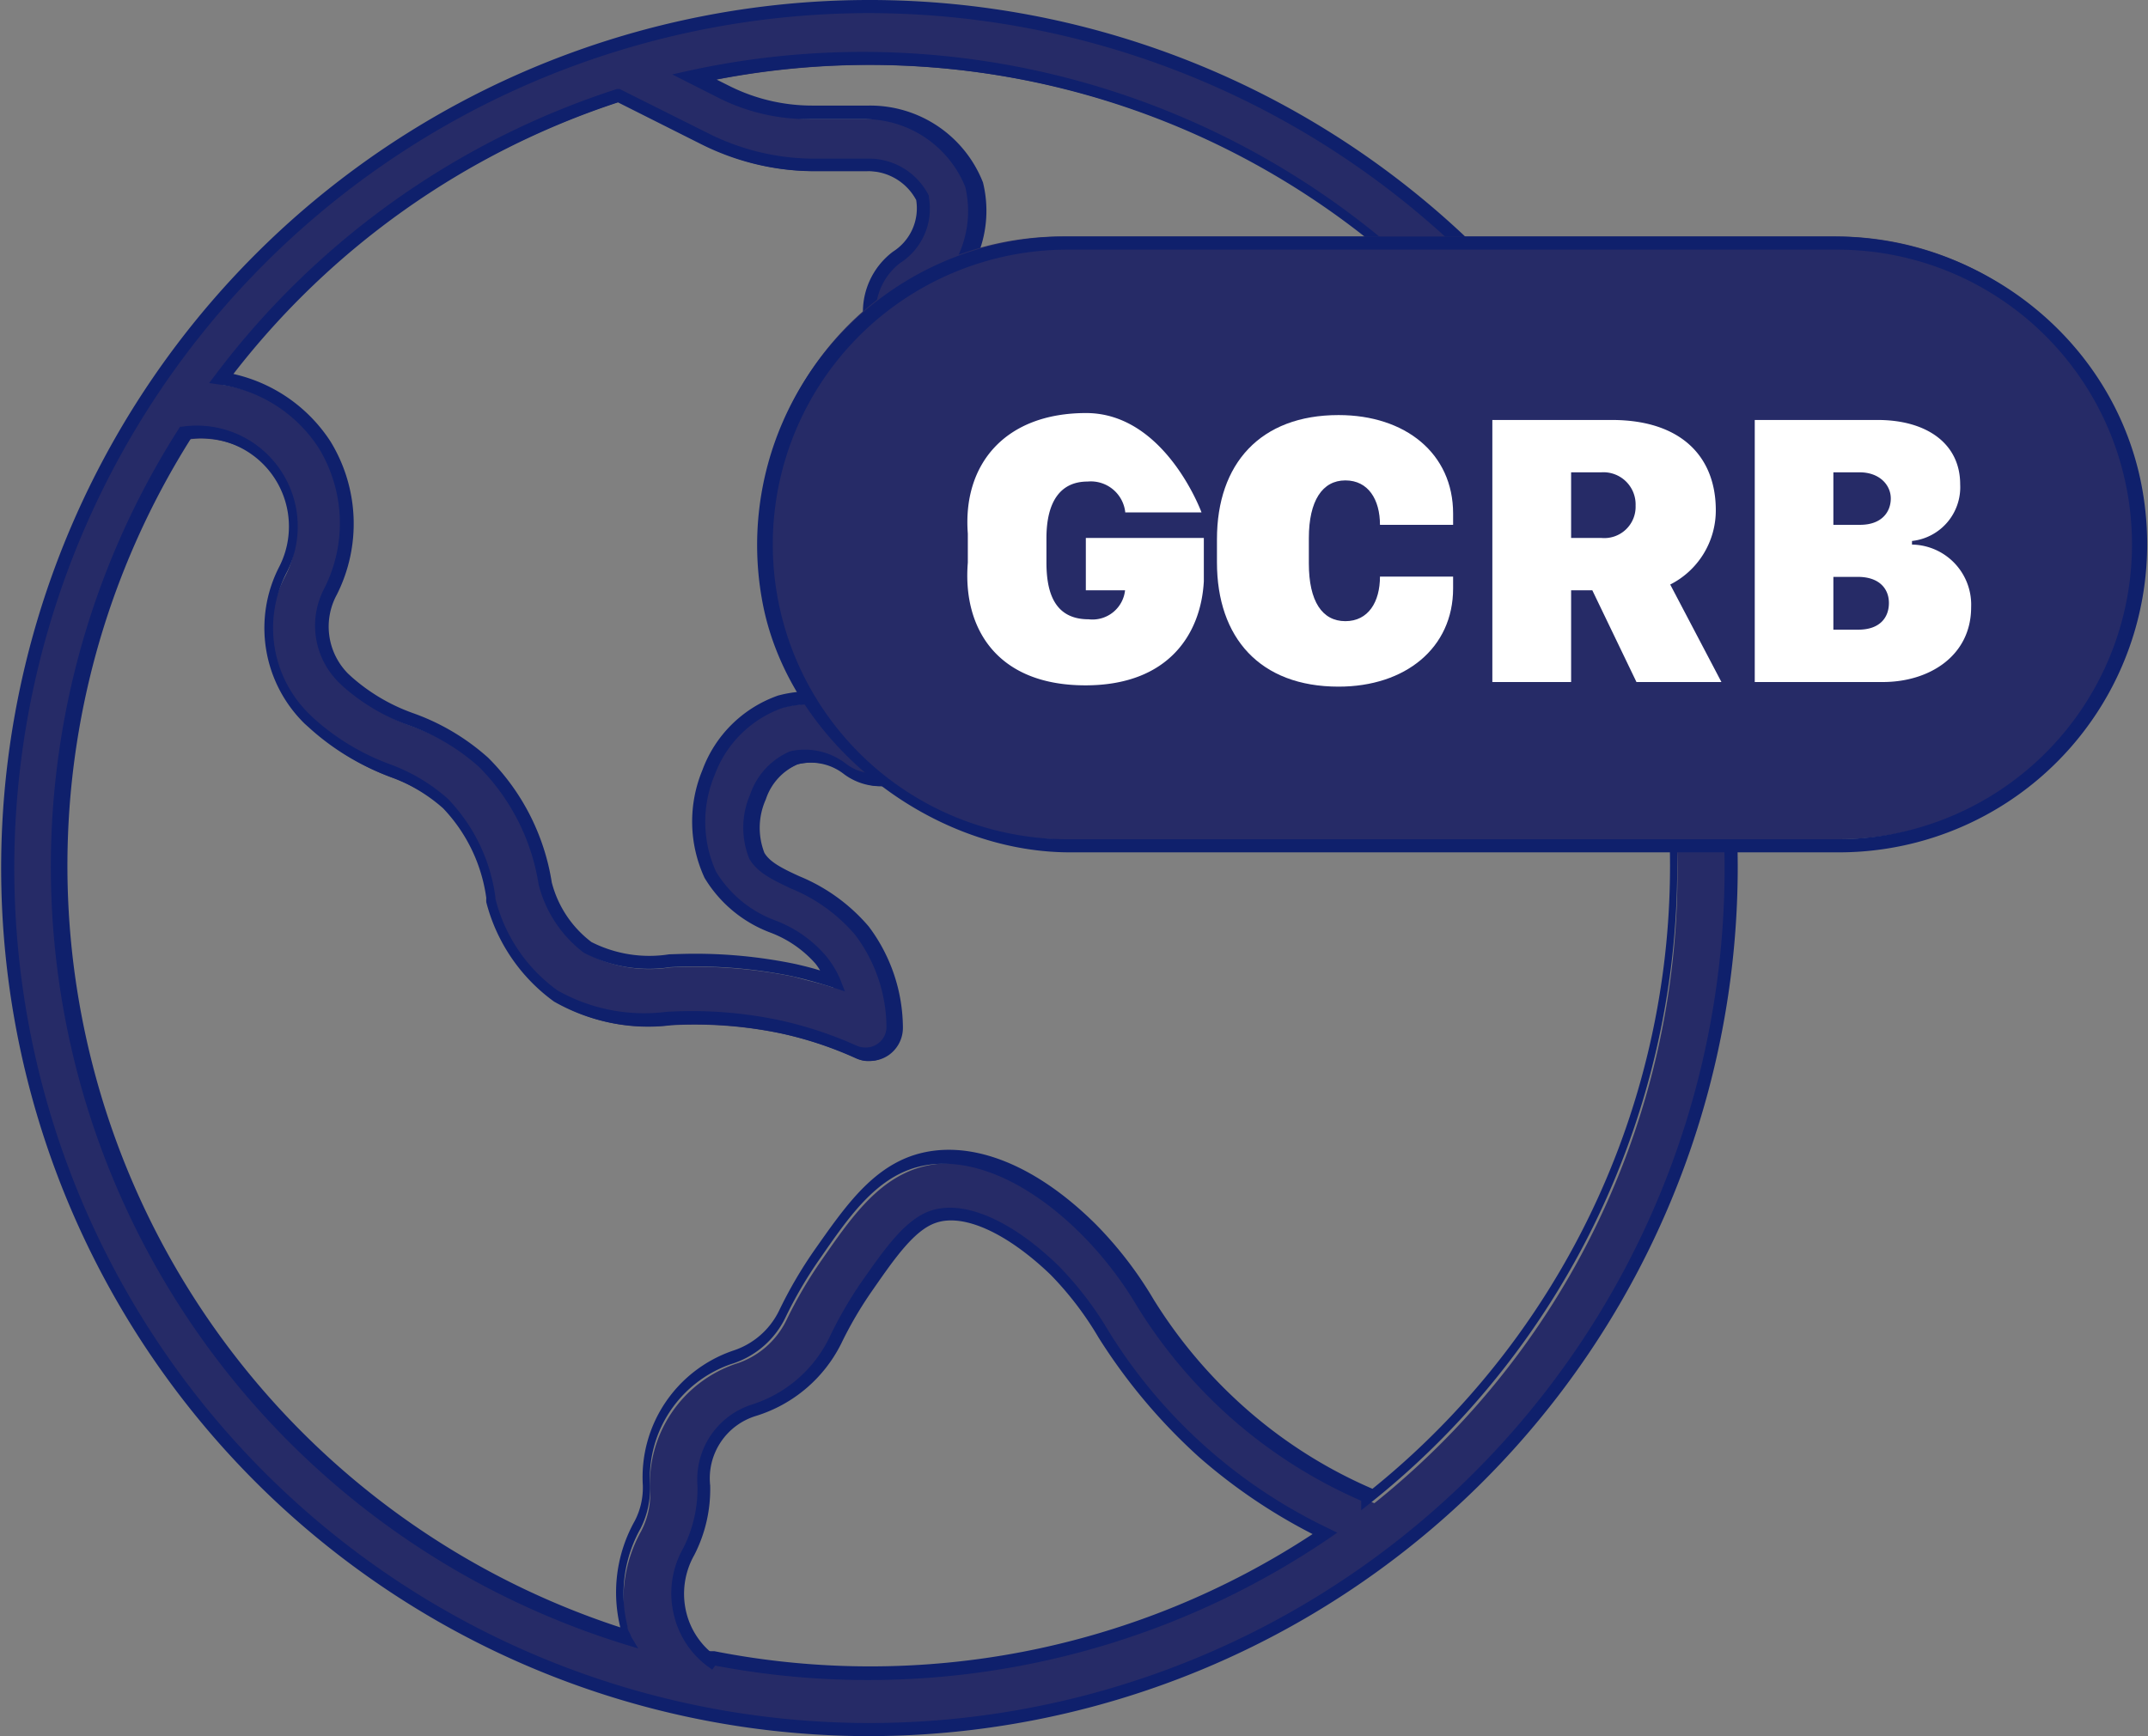 <svg xmlns="http://www.w3.org/2000/svg" viewBox="0 0 148.9 120.38"><rect x="0" y="0" width="148.9" height="120.38" fill="#808080" stroke="none"/><defs><style>.cls-1{fill:#262b67;}.cls-2{fill:#0f206c;}.cls-3{fill:#fff;}</style></defs><title>world</title><g id="Layer_2" data-name="Layer 2"><g id="Layer_1-2" data-name="Layer 1"><path class="cls-1" d="M60.24.45A59.74,59.74,0,1,0,120,60.19,59.76,59.76,0,0,0,60.24.45ZM42.9,7.06,48.75,10a16.78,16.78,0,0,0,7.58,1.86h3.73A4.15,4.15,0,0,1,64,14.18a4,4,0,0,1-1.77,4.08,4.77,4.77,0,0,0-1.86,4.37A4.67,4.67,0,0,0,63,26.37,10.16,10.16,0,0,0,71.8,26a4.64,4.64,0,0,1,4.11,0,24.86,24.86,0,0,1,3.54,2.14c.66.47,1.22.94,1.76,1.4a3.74,3.74,0,0,1,1.44,2.8A3.53,3.53,0,0,1,81.58,35a27.83,27.83,0,0,1-13.07,7.61,10.72,10.72,0,0,0-4.84,2.86,11,11,0,0,0-2.67,5,7.9,7.9,0,0,0-6.91-1.38,8.23,8.23,0,0,0-5,4.92,8.76,8.76,0,0,0,.11,7.06,8.58,8.58,0,0,0,4.35,3.61A8.29,8.29,0,0,1,56.89,67a6.22,6.22,0,0,1,.88,1.49C57,68.21,56,68,55.05,67.73a34,34,0,0,0-8.6-.65,9.25,9.25,0,0,1-5.73-.94,8,8,0,0,1-2.89-4.42,15.22,15.22,0,0,0-4.27-8.39,15.47,15.47,0,0,0-5.08-3,13.53,13.53,0,0,1-4.37-2.59l-.28-.27a5.06,5.06,0,0,1-.87-6,10.53,10.53,0,0,0-.41-10.18,10.31,10.31,0,0,0-7.15-4.61A56.41,56.41,0,0,1,42.9,7.06Zm6.35,108.05a5.72,5.72,0,0,1-2.1-3.13,5.91,5.91,0,0,1,.57-4.41,9.47,9.47,0,0,0,1-4.58,5.34,5.34,0,0,1,1.59-4.09,5.09,5.09,0,0,1,1.87-1.08A9.32,9.32,0,0,0,57.82,93,28.38,28.38,0,0,1,60,89.27c1.63-2.34,3-4.35,4.67-4.89,2.13-.71,5.35.74,8.41,3.73a23.08,23.08,0,0,1,3.38,4.43,39.07,39.07,0,0,0,6.91,8.21,37.82,37.82,0,0,0,8.45,5.6A56,56,0,0,1,49.35,115Zm46-10.89a33.73,33.73,0,0,1-9.34-5.93,34.1,34.1,0,0,1-6.23-7.47,26,26,0,0,0-3.93-5.11c-4.18-4.16-8.64-5.86-12.22-4.69-2.82.94-4.63,3.55-6.55,6.32a30.39,30.39,0,0,0-2.48,4.23,5.85,5.85,0,0,1-3.51,3,8.77,8.77,0,0,0-5.92,8.86,5.53,5.53,0,0,1-.62,2.73,9.69,9.69,0,0,0-.94,7.09c0,.27.21.53.3.79A56,56,0,0,1,13.08,30.47,6.55,6.55,0,0,1,19.75,40a8.74,8.74,0,0,0,1.68,10.35l.29.27a17.08,17.08,0,0,0,5.45,3.3A11.55,11.55,0,0,1,31,56.19a11.5,11.5,0,0,1,3.16,6.54.6.6,0,0,0,0,.19,11.73,11.73,0,0,0,4.48,6.6,12.68,12.68,0,0,0,7.88,1.57,29.71,29.71,0,0,1,7.7.58,25.9,25.9,0,0,1,5.23,1.74,1.7,1.7,0,0,0,.86.16,1.79,1.79,0,0,0,1-.32,1.85,1.85,0,0,0,.84-1.55A11.16,11.16,0,0,0,59.94,65a12,12,0,0,0-4.65-3.36,5.63,5.63,0,0,1-2.66-1.86,5.26,5.26,0,0,1,.1-4A4.44,4.44,0,0,1,55.26,53a4.17,4.17,0,0,1,3.59.76,3.72,3.72,0,0,0,3.61.49A3.77,3.77,0,0,0,64.8,51.5a6.42,6.42,0,0,1,1.64-3.16,6.67,6.67,0,0,1,3.12-1.86A33.42,33.42,0,0,0,80.1,41.56a34.06,34.06,0,0,0,4.32-3.65,7.26,7.26,0,0,0,2.07-5.41,7.47,7.47,0,0,0-2.56-5.41c-.62-.55-1.3-1.09-2-1.63A30.16,30.16,0,0,0,77.82,23a8.41,8.41,0,0,0-7.48,0,6.48,6.48,0,0,1-5.6.35,1.06,1.06,0,0,1-.56-.86,1.1,1.1,0,0,1,.39-1,7.67,7.67,0,0,0,3.23-8.23,7.92,7.92,0,0,0-7.47-5h-3.9a13.31,13.31,0,0,1-5.92-1.39L48.4,5.78a56,56,0,0,1,46.87,98.45Z"/><path class="cls-2" d="M60.24,120.38a60.19,60.19,0,1,1,60.22-60.19A60.28,60.28,0,0,1,60.24,120.38ZM60.24.91A59.28,59.28,0,1,0,119.55,60.2,59.38,59.38,0,0,0,60.24.91Zm0,115.58a56.28,56.28,0,0,1-10.66-1l-.21.28-.37-.27a6.18,6.18,0,0,1-2.25-3.39,6.32,6.32,0,0,1,.6-4.74,9.15,9.15,0,0,0,1-4.36,5.45,5.45,0,0,1,3.77-5.62,9,9,0,0,0,5.34-4.58A28.34,28.34,0,0,1,59.64,89c1.68-2.4,3.11-4.47,4.9-5.06,2.3-.76,5.61.68,8.86,3.85a23.77,23.77,0,0,1,3.45,4.51A36.24,36.24,0,0,0,92,105.93l.7.34-.65.45A56.83,56.83,0,0,1,60.21,116.49Zm-11-2,.28,0a55.86,55.86,0,0,0,41.47-8.12,38.63,38.63,0,0,1-7.84-5.31,39.55,39.55,0,0,1-7-8.32,22.66,22.66,0,0,0-3.32-4.35c-3-2.88-6-4.26-7.93-3.61-1.5.49-2.86,2.44-4.43,4.7a26.92,26.92,0,0,0-2.16,3.69,9.84,9.84,0,0,1-5.88,5A4.52,4.52,0,0,0,49.23,103a10,10,0,0,1-1.1,4.82,5.45,5.45,0,0,0-.53,4.08A5.26,5.26,0,0,0,49.17,114.47Zm-5-.19-.88-.27a56.43,56.43,0,0,1-31-84.25l.12-.19h.1a7,7,0,0,1,8,6,7,7,0,0,1-.71,4.11,8.34,8.34,0,0,0,1.59,9.83l.27.26a16.24,16.24,0,0,0,5.3,3.2,12.54,12.54,0,0,1,4,2.38,12.16,12.16,0,0,1,3.31,6.82v.11a11.16,11.16,0,0,0,4.3,6.37,12.2,12.2,0,0,0,7.55,1.49,29.44,29.44,0,0,1,7.85.58,27.07,27.07,0,0,1,5.33,1.76,1.43,1.43,0,0,0,.65.13,1.36,1.36,0,0,0,.79-.24,1.4,1.4,0,0,0,.64-1.17,10.71,10.71,0,0,0-2.18-6.41,11.56,11.56,0,0,0-4.46-3.21c-1.44-.68-2.34-1.15-2.87-2.06a5.77,5.77,0,0,1,.06-4.45,5,5,0,0,1,2.78-3A4.66,4.66,0,0,1,58.7,53a3.31,3.31,0,0,0,5.19-2,7.07,7.07,0,0,1,.88-2.29A7.31,7.31,0,0,1,69,45.57a32.4,32.4,0,0,0,14.64-8.45,6.84,6.84,0,0,0,1.94-5.06A7,7,0,0,0,83.18,27c-.64-.57-1.3-1.09-2-1.6a29.72,29.72,0,0,0-4-2.43,8,8,0,0,0-7.06,0,6.91,6.91,0,0,1-6,.38,1.56,1.56,0,0,1-.85-1.26,1.54,1.54,0,0,1,.56-1.37,7.28,7.28,0,0,0,3.08-7.77,7.53,7.53,0,0,0-7-4.69H56a13.77,13.77,0,0,1-6.1-1.43L46.6,5.16l1.25-.28A56.46,56.46,0,0,1,95.1,104.13l-.74.59v-.66a34.22,34.22,0,0,1-9.19-5.89,34.81,34.81,0,0,1-6.33-7.57,25.63,25.63,0,0,0-3.86-5c-4-4-8.34-5.69-11.75-4.57-2.67.89-4.44,3.42-6.3,6.11a29.39,29.39,0,0,0-2.48,4.21,6.19,6.19,0,0,1-3.79,3.24,8.37,8.37,0,0,0-5.6,8.4,6.12,6.12,0,0,1-.66,3,9.27,9.27,0,0,0-.9,6.78l0,.11a1.09,1.09,0,0,0,.12.3,2.41,2.41,0,0,1,.15.33ZM13.24,30.4a55.64,55.64,0,0,0-6.1,13.25A55.56,55.56,0,0,0,43,112.84a10.14,10.14,0,0,1,1-7.38,5,5,0,0,0,.56-2.49,9.27,9.27,0,0,1,6.23-9.31A5.39,5.39,0,0,0,54,90.89a30.24,30.24,0,0,1,2.52-4.3c2-2.84,3.84-5.5,6.78-6.48,3.76-1.23,8.37.51,12.68,4.8a26.88,26.88,0,0,1,4,5.21,33.85,33.85,0,0,0,6.16,7.35,32.93,32.93,0,0,0,9,5.76A55.54,55.54,0,0,0,49.66,5.51l.92.46A12.79,12.79,0,0,0,56.3,7.32h3.94a8.4,8.4,0,0,1,7.9,5.33,8.2,8.2,0,0,1-3.4,8.78.69.69,0,0,0,.12,1.06A6.05,6.05,0,0,0,70,22.14a9,9,0,0,1,7.9,0,33.35,33.35,0,0,1,4.13,2.5c.73.53,1.41,1.07,2.08,1.66A7.87,7.87,0,0,1,86.85,32a7.71,7.71,0,0,1-2.2,5.74,35,35,0,0,1-4.37,3.69,33.34,33.34,0,0,1-10.68,5,6.24,6.24,0,0,0-2.91,1.75,6.1,6.1,0,0,0-1.53,2.93,4.21,4.21,0,0,1-6.65,2.57,3.73,3.73,0,0,0-3.2-.69,4,4,0,0,0-2.22,2.43,4.81,4.81,0,0,0-.1,3.72c.36.59,1.06,1,2.43,1.62a12.61,12.61,0,0,1,4.8,3.48,11.77,11.77,0,0,1,2.37,7,2.31,2.31,0,0,1-1,1.93,2.25,2.25,0,0,1-1.28.39,2.17,2.17,0,0,1-1.05-.21,25.82,25.82,0,0,0-5.14-1.7,28.69,28.69,0,0,0-7.57-.58,13.12,13.12,0,0,1-8.14-1.62,12.28,12.28,0,0,1-4.7-6.89,1.68,1.68,0,0,1,0-.29,11.2,11.2,0,0,0-3-6.23,11.46,11.46,0,0,0-3.69-2.19,17.18,17.18,0,0,1-5.6-3.4l-.29-.26a9.28,9.28,0,0,1-1.77-10.9,6.13,6.13,0,0,0-6-8.89ZM58.57,68.74l-.93-.3c-.94-.3-1.82-.54-2.69-.74a33.47,33.47,0,0,0-8.48-.64,9.66,9.66,0,0,1-6-1,8.6,8.6,0,0,1-3.13-4.72,14.79,14.79,0,0,0-4.13-8.16,14.6,14.6,0,0,0-4.91-2.9,14.07,14.07,0,0,1-4.52-2.68l-.29-.28a5.53,5.53,0,0,1-1-6.54,10,10,0,0,0-.4-9.72,9.85,9.85,0,0,0-6.83-4.39l-.76-.11.46-.61A56.6,56.6,0,0,1,42.77,6.17l.18,0,6,3A16.39,16.39,0,0,0,56.35,11h3.73a4.65,4.65,0,0,1,4.31,2.57l0,.12a4.47,4.47,0,0,1-2,4.55,4.36,4.36,0,0,0-1.66,3.94,4.26,4.26,0,0,0,2.38,3.37,9.59,9.59,0,0,0,8.42-.39,5.12,5.12,0,0,1,4.53,0,25.26,25.26,0,0,1,3.62,2.19c.68.49,1.26,1,1.79,1.42a4.21,4.21,0,0,1,1.6,3.13,4,4,0,0,1-1.2,3,31,31,0,0,1-3.78,3.27,29,29,0,0,1-9.5,4.46A10.3,10.3,0,0,0,64,45.32a10.55,10.55,0,0,0-2.56,4.82l-.15.69-.57-.43a7.48,7.48,0,0,0-6.51-1.3,7.79,7.79,0,0,0-4.67,4.64,8.38,8.38,0,0,0,.1,6.71,8.08,8.08,0,0,0,4.1,3.37,8.65,8.65,0,0,1,3.49,2.43,6.85,6.85,0,0,1,1,1.62ZM48.2,66.13a34.17,34.17,0,0,1,6.93.71c.57.13,1.14.27,1.72.45a3.88,3.88,0,0,0-.32-.47,7.88,7.88,0,0,0-3.11-2.15,9,9,0,0,1-4.58-3.8,9.3,9.3,0,0,1-.15-7.47,8.63,8.63,0,0,1,5.24-5.17,8.44,8.44,0,0,1,6.79,1.06,10.85,10.85,0,0,1,7.66-7.59,27.33,27.33,0,0,0,12.87-7.49,3,3,0,0,0,.94-2.34,3.3,3.3,0,0,0-1.26-2.46c-.53-.45-1.08-.92-1.75-1.39a25.69,25.69,0,0,0-3.49-2.11,4.24,4.24,0,0,0-3.71,0,10.48,10.48,0,0,1-9.22.42,5.23,5.23,0,0,1-.86-8.88,3.56,3.56,0,0,0,1.61-3.58,3.78,3.78,0,0,0-3.46-2H56.3a17.58,17.58,0,0,1-7.79-1.92L42.84,7.1A55.7,55.7,0,0,0,16.18,25.93a10.85,10.85,0,0,1,6.73,4.68,10.92,10.92,0,0,1,.44,10.62,4.63,4.63,0,0,0,.77,5.47l.27.25a13,13,0,0,0,4.22,2.49,15.6,15.6,0,0,1,5.23,3.1,15.63,15.63,0,0,1,4.41,8.65A7.54,7.54,0,0,0,41,65.32a8.87,8.87,0,0,0,5.39.85C47,66.15,47.59,66.13,48.2,66.13Z"/><path class="cls-1" d="M127.53,58.19H74.21a20.9,20.9,0,1,1-.36-41.79h53.32a21.13,21.13,0,0,1,21,17.78A20.92,20.92,0,0,1,127.53,58.19Z"/><path class="cls-2" d="M127.53,59.1H74.17c-9.9,0-19.72-7.9-21.37-17.65a21.39,21.39,0,0,1,21-25.05h53.29c10.84,0,20.29,7.93,21.59,18.69A21.37,21.37,0,0,1,127.53,59.1ZM73.84,17.31a20.44,20.44,0,1,0,.34,40.88h53a20.44,20.44,0,1,0,.34-40.88Z"/><path class="cls-3" d="M78,35.49a2.4,2.4,0,0,0-2.61-2.1c-1.88,0-2.85,1.39-2.85,3.93V39c0,2,.51,3.94,2.92,3.94A2.27,2.27,0,0,0,78,40.79v.14H75.27V37.3h8.18v3c-.19,3.59-2.39,7.22-8.21,7.22-6.17,0-8.52-4-8.15-8.51V37c-.37-4.8,2.57-8.36,8.2-8.36,5.48,0,8,6.89,8,6.89H78Z"/><path class="cls-3" d="M90.73,39.07c0,2.63.93,4,2.53,4s2.4-1.34,2.4-3.09h5.07v.82c0,4.13-3.31,6.81-7.94,6.81-5.45,0-8.43-3.39-8.43-8.62V37.39c0-5.23,3-8.61,8.43-8.61,4.63,0,7.94,2.66,7.94,6.83v.78H95.66c0-1.75-.81-3.08-2.4-3.08s-2.53,1.41-2.53,4Z"/><path class="cls-3" d="M118.94,35.38a5.76,5.76,0,0,1-3.16,5.15l3.55,6.76h-5.89l-3.06-6.36h-1.47v6.36h-5.46V29.12h8.31C116.5,29.13,118.94,31.63,118.94,35.38ZM111,37.3a2.17,2.17,0,0,0,2.38-2.24A2.23,2.23,0,0,0,111,32.75h-2.09V37.3Z"/><path class="cls-3" d="M121.63,29.12h8.53c3.39,0,5.72,1.63,5.72,4.46a3.75,3.75,0,0,1-3.34,3.93v.25a4.17,4.17,0,0,1,4.1,4.34c0,3.37-2.89,5.19-6.12,5.19h-8.88V29.12Zm5.46,7.27h1.85c1.51,0,2.13-.9,2.13-1.83s-.78-1.81-2.16-1.81h-1.82Zm0,7.27h1.73c1.5,0,2.12-.85,2.12-1.85S130.26,40,128.79,40h-1.7Z"/></g></g></svg>